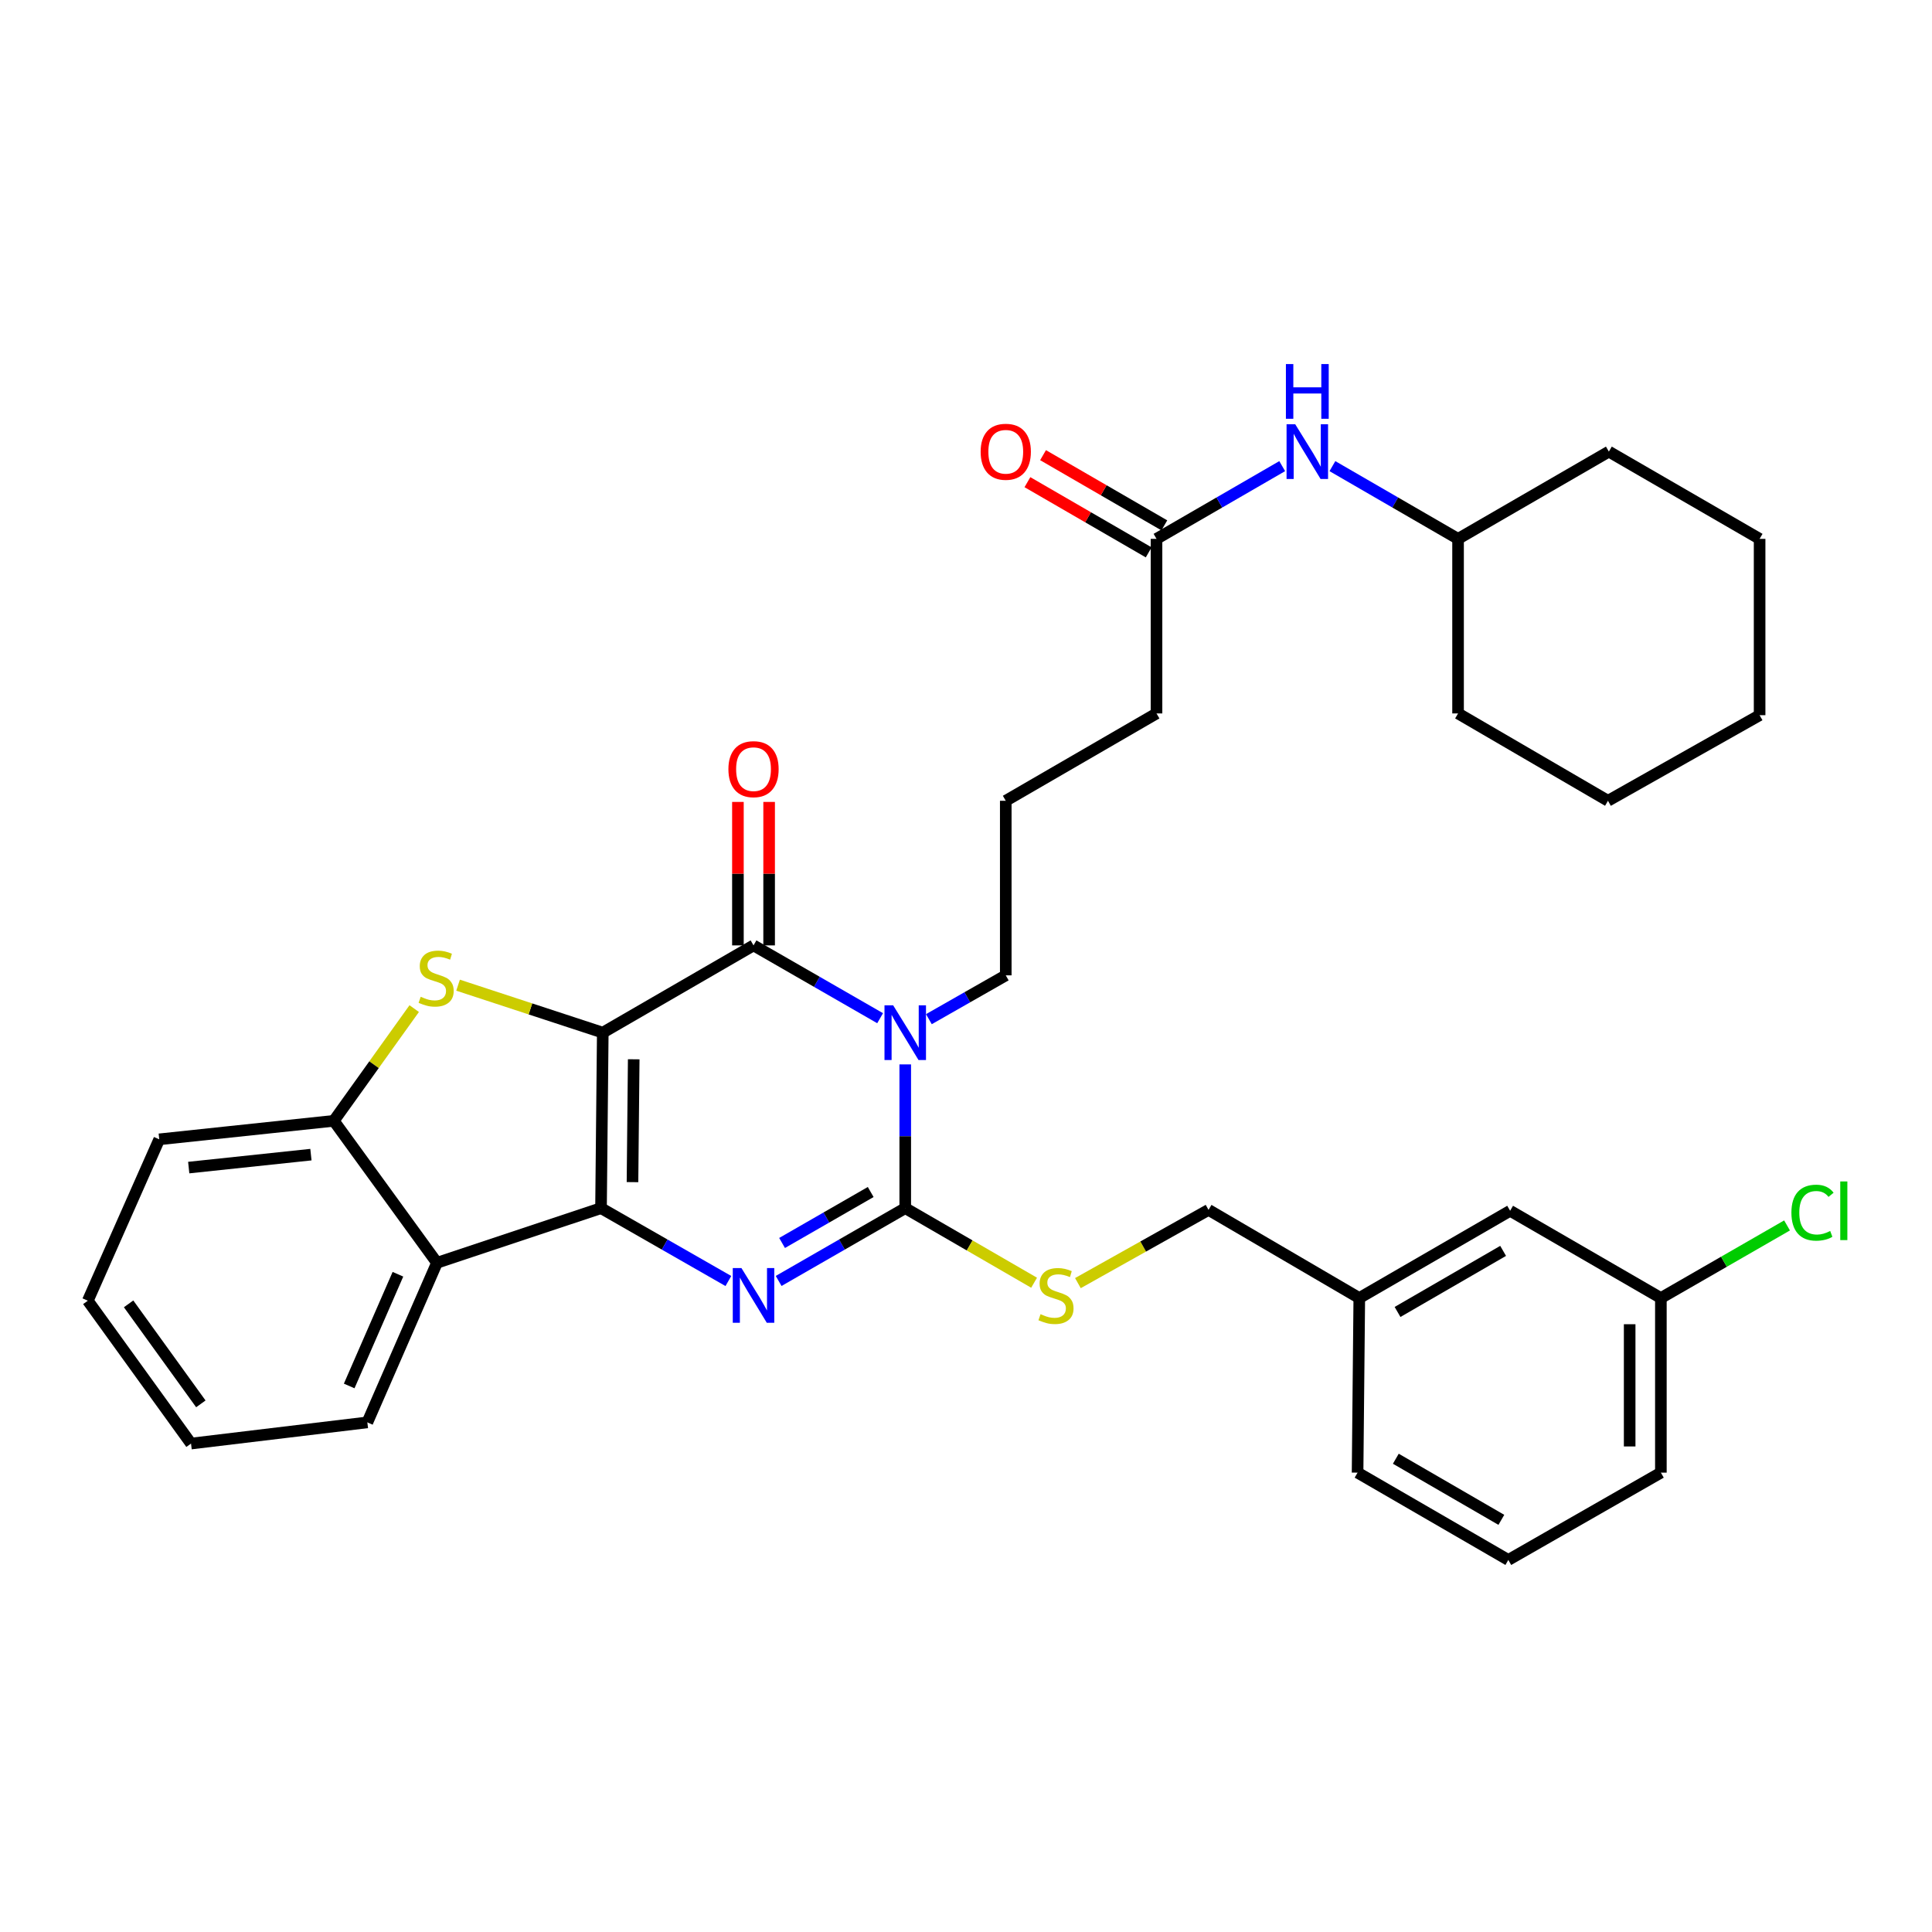 <?xml version='1.0' encoding='iso-8859-1'?>
<svg version='1.1' baseProfile='full'
              xmlns='http://www.w3.org/2000/svg'
                      xmlns:rdkit='http://www.rdkit.org/xml'
                      xmlns:xlink='http://www.w3.org/1999/xlink'
                  xml:space='preserve'
width='1000px' height='1000px' viewBox='0 0 1000 1000'>
<!-- END OF HEADER -->
<rect style='opacity:1.0;fill:#FFFFFF;stroke:none' width='1000' height='1000' x='0' y='0'> </rect>
<path class='bond-0' d='M 311.994,534.499 L 311.088,625.332' style='fill:none;fill-rule:evenodd;stroke:#000000;stroke-width:6px;stroke-linecap:butt;stroke-linejoin:miter;stroke-opacity:1' />
<path class='bond-0' d='M 328.011,548.285 L 327.376,611.868' style='fill:none;fill-rule:evenodd;stroke:#000000;stroke-width:6px;stroke-linecap:butt;stroke-linejoin:miter;stroke-opacity:1' />
<path class='bond-2' d='M 311.994,534.499 L 390.022,489.334' style='fill:none;fill-rule:evenodd;stroke:#000000;stroke-width:6px;stroke-linecap:butt;stroke-linejoin:miter;stroke-opacity:1' />
<path class='bond-5' d='M 311.994,534.499 L 274.545,522.214' style='fill:none;fill-rule:evenodd;stroke:#000000;stroke-width:6px;stroke-linecap:butt;stroke-linejoin:miter;stroke-opacity:1' />
<path class='bond-5' d='M 274.545,522.214 L 237.097,509.928' style='fill:none;fill-rule:evenodd;stroke:#CCCC00;stroke-width:6px;stroke-linecap:butt;stroke-linejoin:miter;stroke-opacity:1' />
<path class='bond-3' d='M 311.088,625.332 L 344.048,644.191' style='fill:none;fill-rule:evenodd;stroke:#000000;stroke-width:6px;stroke-linecap:butt;stroke-linejoin:miter;stroke-opacity:1' />
<path class='bond-3' d='M 344.048,644.191 L 377.008,663.051' style='fill:none;fill-rule:evenodd;stroke:#0000FF;stroke-width:6px;stroke-linecap:butt;stroke-linejoin:miter;stroke-opacity:1' />
<path class='bond-6' d='M 311.088,625.332 L 226.178,653.617' style='fill:none;fill-rule:evenodd;stroke:#000000;stroke-width:6px;stroke-linecap:butt;stroke-linejoin:miter;stroke-opacity:1' />
<path class='bond-1' d='M 455.547,527.02 L 422.784,508.177' style='fill:none;fill-rule:evenodd;stroke:#0000FF;stroke-width:6px;stroke-linecap:butt;stroke-linejoin:miter;stroke-opacity:1' />
<path class='bond-1' d='M 422.784,508.177 L 390.022,489.334' style='fill:none;fill-rule:evenodd;stroke:#000000;stroke-width:6px;stroke-linecap:butt;stroke-linejoin:miter;stroke-opacity:1' />
<path class='bond-4' d='M 468.551,550.93 L 468.551,588.131' style='fill:none;fill-rule:evenodd;stroke:#0000FF;stroke-width:6px;stroke-linecap:butt;stroke-linejoin:miter;stroke-opacity:1' />
<path class='bond-4' d='M 468.551,588.131 L 468.551,625.332' style='fill:none;fill-rule:evenodd;stroke:#000000;stroke-width:6px;stroke-linecap:butt;stroke-linejoin:miter;stroke-opacity:1' />
<path class='bond-13' d='M 480.789,527.524 L 500.685,516.182' style='fill:none;fill-rule:evenodd;stroke:#0000FF;stroke-width:6px;stroke-linecap:butt;stroke-linejoin:miter;stroke-opacity:1' />
<path class='bond-13' d='M 500.685,516.182 L 520.582,504.841' style='fill:none;fill-rule:evenodd;stroke:#000000;stroke-width:6px;stroke-linecap:butt;stroke-linejoin:miter;stroke-opacity:1' />
<path class='bond-9' d='M 398.098,489.334 L 398.098,452.206' style='fill:none;fill-rule:evenodd;stroke:#000000;stroke-width:6px;stroke-linecap:butt;stroke-linejoin:miter;stroke-opacity:1' />
<path class='bond-9' d='M 398.098,452.206 L 398.098,415.077' style='fill:none;fill-rule:evenodd;stroke:#FF0000;stroke-width:6px;stroke-linecap:butt;stroke-linejoin:miter;stroke-opacity:1' />
<path class='bond-9' d='M 381.945,489.334 L 381.945,452.206' style='fill:none;fill-rule:evenodd;stroke:#000000;stroke-width:6px;stroke-linecap:butt;stroke-linejoin:miter;stroke-opacity:1' />
<path class='bond-9' d='M 381.945,452.206 L 381.945,415.077' style='fill:none;fill-rule:evenodd;stroke:#FF0000;stroke-width:6px;stroke-linecap:butt;stroke-linejoin:miter;stroke-opacity:1' />
<path class='bond-35' d='M 403.027,663.018 L 435.789,644.175' style='fill:none;fill-rule:evenodd;stroke:#0000FF;stroke-width:6px;stroke-linecap:butt;stroke-linejoin:miter;stroke-opacity:1' />
<path class='bond-35' d='M 435.789,644.175 L 468.551,625.332' style='fill:none;fill-rule:evenodd;stroke:#000000;stroke-width:6px;stroke-linecap:butt;stroke-linejoin:miter;stroke-opacity:1' />
<path class='bond-35' d='M 404.802,643.363 L 427.736,630.173' style='fill:none;fill-rule:evenodd;stroke:#0000FF;stroke-width:6px;stroke-linecap:butt;stroke-linejoin:miter;stroke-opacity:1' />
<path class='bond-35' d='M 427.736,630.173 L 450.67,616.983' style='fill:none;fill-rule:evenodd;stroke:#000000;stroke-width:6px;stroke-linecap:butt;stroke-linejoin:miter;stroke-opacity:1' />
<path class='bond-8' d='M 468.551,625.332 L 501.898,644.634' style='fill:none;fill-rule:evenodd;stroke:#000000;stroke-width:6px;stroke-linecap:butt;stroke-linejoin:miter;stroke-opacity:1' />
<path class='bond-8' d='M 501.898,644.634 L 535.245,663.937' style='fill:none;fill-rule:evenodd;stroke:#CCCC00;stroke-width:6px;stroke-linecap:butt;stroke-linejoin:miter;stroke-opacity:1' />
<path class='bond-7' d='M 214.394,522.054 L 193.589,551.097' style='fill:none;fill-rule:evenodd;stroke:#CCCC00;stroke-width:6px;stroke-linecap:butt;stroke-linejoin:miter;stroke-opacity:1' />
<path class='bond-7' d='M 193.589,551.097 L 172.784,580.14' style='fill:none;fill-rule:evenodd;stroke:#000000;stroke-width:6px;stroke-linecap:butt;stroke-linejoin:miter;stroke-opacity:1' />
<path class='bond-19' d='M 226.178,653.617 L 190.139,736.221' style='fill:none;fill-rule:evenodd;stroke:#000000;stroke-width:6px;stroke-linecap:butt;stroke-linejoin:miter;stroke-opacity:1' />
<path class='bond-19' d='M 205.967,659.549 L 180.74,717.371' style='fill:none;fill-rule:evenodd;stroke:#000000;stroke-width:6px;stroke-linecap:butt;stroke-linejoin:miter;stroke-opacity:1' />
<path class='bond-34' d='M 226.178,653.617 L 172.784,580.14' style='fill:none;fill-rule:evenodd;stroke:#000000;stroke-width:6px;stroke-linecap:butt;stroke-linejoin:miter;stroke-opacity:1' />
<path class='bond-21' d='M 172.784,580.14 L 82.427,589.715' style='fill:none;fill-rule:evenodd;stroke:#000000;stroke-width:6px;stroke-linecap:butt;stroke-linejoin:miter;stroke-opacity:1' />
<path class='bond-21' d='M 160.932,597.639 L 97.682,604.342' style='fill:none;fill-rule:evenodd;stroke:#000000;stroke-width:6px;stroke-linecap:butt;stroke-linejoin:miter;stroke-opacity:1' />
<path class='bond-14' d='M 557.922,664.139 L 591.73,645.189' style='fill:none;fill-rule:evenodd;stroke:#CCCC00;stroke-width:6px;stroke-linecap:butt;stroke-linejoin:miter;stroke-opacity:1' />
<path class='bond-14' d='M 591.73,645.189 L 625.539,626.238' style='fill:none;fill-rule:evenodd;stroke:#000000;stroke-width:6px;stroke-linecap:butt;stroke-linejoin:miter;stroke-opacity:1' />
<path class='bond-10' d='M 598.609,278.916 L 598.609,369.273' style='fill:none;fill-rule:evenodd;stroke:#000000;stroke-width:6px;stroke-linecap:butt;stroke-linejoin:miter;stroke-opacity:1' />
<path class='bond-11' d='M 598.609,278.916 L 631.139,260.093' style='fill:none;fill-rule:evenodd;stroke:#000000;stroke-width:6px;stroke-linecap:butt;stroke-linejoin:miter;stroke-opacity:1' />
<path class='bond-11' d='M 631.139,260.093 L 663.669,241.27' style='fill:none;fill-rule:evenodd;stroke:#0000FF;stroke-width:6px;stroke-linecap:butt;stroke-linejoin:miter;stroke-opacity:1' />
<path class='bond-12' d='M 602.655,271.926 L 571.268,253.759' style='fill:none;fill-rule:evenodd;stroke:#000000;stroke-width:6px;stroke-linecap:butt;stroke-linejoin:miter;stroke-opacity:1' />
<path class='bond-12' d='M 571.268,253.759 L 539.882,235.591' style='fill:none;fill-rule:evenodd;stroke:#FF0000;stroke-width:6px;stroke-linecap:butt;stroke-linejoin:miter;stroke-opacity:1' />
<path class='bond-12' d='M 594.563,285.906 L 563.176,267.738' style='fill:none;fill-rule:evenodd;stroke:#000000;stroke-width:6px;stroke-linecap:butt;stroke-linejoin:miter;stroke-opacity:1' />
<path class='bond-12' d='M 563.176,267.738 L 531.79,249.571' style='fill:none;fill-rule:evenodd;stroke:#FF0000;stroke-width:6px;stroke-linecap:butt;stroke-linejoin:miter;stroke-opacity:1' />
<path class='bond-20' d='M 689.657,241.272 L 722.174,260.094' style='fill:none;fill-rule:evenodd;stroke:#0000FF;stroke-width:6px;stroke-linecap:butt;stroke-linejoin:miter;stroke-opacity:1' />
<path class='bond-20' d='M 722.174,260.094 L 754.69,278.916' style='fill:none;fill-rule:evenodd;stroke:#000000;stroke-width:6px;stroke-linecap:butt;stroke-linejoin:miter;stroke-opacity:1' />
<path class='bond-22' d='M 520.582,504.841 L 520.582,414.484' style='fill:none;fill-rule:evenodd;stroke:#000000;stroke-width:6px;stroke-linecap:butt;stroke-linejoin:miter;stroke-opacity:1' />
<path class='bond-17' d='M 625.539,626.238 L 703.566,671.861' style='fill:none;fill-rule:evenodd;stroke:#000000;stroke-width:6px;stroke-linecap:butt;stroke-linejoin:miter;stroke-opacity:1' />
<path class='bond-15' d='M 781.639,626.696 L 703.566,671.861' style='fill:none;fill-rule:evenodd;stroke:#000000;stroke-width:6px;stroke-linecap:butt;stroke-linejoin:miter;stroke-opacity:1' />
<path class='bond-15' d='M 778.016,647.453 L 723.366,679.068' style='fill:none;fill-rule:evenodd;stroke:#000000;stroke-width:6px;stroke-linecap:butt;stroke-linejoin:miter;stroke-opacity:1' />
<path class='bond-16' d='M 781.639,626.696 L 859.666,671.861' style='fill:none;fill-rule:evenodd;stroke:#000000;stroke-width:6px;stroke-linecap:butt;stroke-linejoin:miter;stroke-opacity:1' />
<path class='bond-18' d='M 859.666,671.861 L 892.316,653.072' style='fill:none;fill-rule:evenodd;stroke:#000000;stroke-width:6px;stroke-linecap:butt;stroke-linejoin:miter;stroke-opacity:1' />
<path class='bond-18' d='M 892.316,653.072 L 924.967,634.283' style='fill:none;fill-rule:evenodd;stroke:#00CC00;stroke-width:6px;stroke-linecap:butt;stroke-linejoin:miter;stroke-opacity:1' />
<path class='bond-37' d='M 859.666,671.861 L 859.666,762.236' style='fill:none;fill-rule:evenodd;stroke:#000000;stroke-width:6px;stroke-linecap:butt;stroke-linejoin:miter;stroke-opacity:1' />
<path class='bond-37' d='M 843.513,685.417 L 843.513,748.68' style='fill:none;fill-rule:evenodd;stroke:#000000;stroke-width:6px;stroke-linecap:butt;stroke-linejoin:miter;stroke-opacity:1' />
<path class='bond-26' d='M 703.566,671.861 L 702.678,762.236' style='fill:none;fill-rule:evenodd;stroke:#000000;stroke-width:6px;stroke-linecap:butt;stroke-linejoin:miter;stroke-opacity:1' />
<path class='bond-29' d='M 190.139,736.221 L 98.876,747.187' style='fill:none;fill-rule:evenodd;stroke:#000000;stroke-width:6px;stroke-linecap:butt;stroke-linejoin:miter;stroke-opacity:1' />
<path class='bond-27' d='M 754.69,278.916 L 832.744,233.751' style='fill:none;fill-rule:evenodd;stroke:#000000;stroke-width:6px;stroke-linecap:butt;stroke-linejoin:miter;stroke-opacity:1' />
<path class='bond-28' d='M 754.69,278.916 L 754.69,369.273' style='fill:none;fill-rule:evenodd;stroke:#000000;stroke-width:6px;stroke-linecap:butt;stroke-linejoin:miter;stroke-opacity:1' />
<path class='bond-30' d='M 82.427,589.715 L 45.455,673.243' style='fill:none;fill-rule:evenodd;stroke:#000000;stroke-width:6px;stroke-linecap:butt;stroke-linejoin:miter;stroke-opacity:1' />
<path class='bond-23' d='M 520.582,414.484 L 598.609,369.273' style='fill:none;fill-rule:evenodd;stroke:#000000;stroke-width:6px;stroke-linecap:butt;stroke-linejoin:miter;stroke-opacity:1' />
<path class='bond-24' d='M 780.705,807.428 L 702.678,762.236' style='fill:none;fill-rule:evenodd;stroke:#000000;stroke-width:6px;stroke-linecap:butt;stroke-linejoin:miter;stroke-opacity:1' />
<path class='bond-24' d='M 777.097,786.672 L 722.478,755.038' style='fill:none;fill-rule:evenodd;stroke:#000000;stroke-width:6px;stroke-linecap:butt;stroke-linejoin:miter;stroke-opacity:1' />
<path class='bond-25' d='M 780.705,807.428 L 859.666,762.236' style='fill:none;fill-rule:evenodd;stroke:#000000;stroke-width:6px;stroke-linecap:butt;stroke-linejoin:miter;stroke-opacity:1' />
<path class='bond-32' d='M 832.744,233.751 L 910.772,278.916' style='fill:none;fill-rule:evenodd;stroke:#000000;stroke-width:6px;stroke-linecap:butt;stroke-linejoin:miter;stroke-opacity:1' />
<path class='bond-31' d='M 754.69,369.273 L 832.287,414.484' style='fill:none;fill-rule:evenodd;stroke:#000000;stroke-width:6px;stroke-linecap:butt;stroke-linejoin:miter;stroke-opacity:1' />
<path class='bond-36' d='M 98.876,747.187 L 45.455,673.243' style='fill:none;fill-rule:evenodd;stroke:#000000;stroke-width:6px;stroke-linecap:butt;stroke-linejoin:miter;stroke-opacity:1' />
<path class='bond-36' d='M 103.956,726.636 L 66.561,674.875' style='fill:none;fill-rule:evenodd;stroke:#000000;stroke-width:6px;stroke-linecap:butt;stroke-linejoin:miter;stroke-opacity:1' />
<path class='bond-33' d='M 832.287,414.484 L 910.772,370.18' style='fill:none;fill-rule:evenodd;stroke:#000000;stroke-width:6px;stroke-linecap:butt;stroke-linejoin:miter;stroke-opacity:1' />
<path class='bond-38' d='M 910.772,278.916 L 910.772,370.18' style='fill:none;fill-rule:evenodd;stroke:#000000;stroke-width:6px;stroke-linecap:butt;stroke-linejoin:miter;stroke-opacity:1' />
<path  class='atom-2' d='M 462.291 520.339
L 471.571 535.339
Q 472.491 536.819, 473.971 539.499
Q 475.451 542.179, 475.531 542.339
L 475.531 520.339
L 479.291 520.339
L 479.291 548.659
L 475.411 548.659
L 465.451 532.259
Q 464.291 530.339, 463.051 528.139
Q 461.851 525.939, 461.491 525.259
L 461.491 548.659
L 457.811 548.659
L 457.811 520.339
L 462.291 520.339
' fill='#0000FF'/>
<path  class='atom-4' d='M 383.762 656.337
L 393.042 671.337
Q 393.962 672.817, 395.442 675.497
Q 396.922 678.177, 397.002 678.337
L 397.002 656.337
L 400.762 656.337
L 400.762 684.657
L 396.882 684.657
L 386.922 668.257
Q 385.762 666.337, 384.522 664.137
Q 383.322 661.937, 382.962 661.257
L 382.962 684.657
L 379.282 684.657
L 379.282 656.337
L 383.762 656.337
' fill='#0000FF'/>
<path  class='atom-6' d='M 217.747 515.925
Q 218.067 516.045, 219.387 516.605
Q 220.707 517.165, 222.147 517.525
Q 223.627 517.845, 225.067 517.845
Q 227.747 517.845, 229.307 516.565
Q 230.867 515.245, 230.867 512.965
Q 230.867 511.405, 230.067 510.445
Q 229.307 509.485, 228.107 508.965
Q 226.907 508.445, 224.907 507.845
Q 222.387 507.085, 220.867 506.365
Q 219.387 505.645, 218.307 504.125
Q 217.267 502.605, 217.267 500.045
Q 217.267 496.485, 219.667 494.285
Q 222.107 492.085, 226.907 492.085
Q 230.187 492.085, 233.907 493.645
L 232.987 496.725
Q 229.587 495.325, 227.027 495.325
Q 224.267 495.325, 222.747 496.485
Q 221.227 497.605, 221.267 499.565
Q 221.267 501.085, 222.027 502.005
Q 222.827 502.925, 223.947 503.445
Q 225.107 503.965, 227.027 504.565
Q 229.587 505.365, 231.107 506.165
Q 232.627 506.965, 233.707 508.605
Q 234.827 510.205, 234.827 512.965
Q 234.827 516.885, 232.187 519.005
Q 229.587 521.085, 225.227 521.085
Q 222.707 521.085, 220.787 520.525
Q 218.907 520.005, 216.667 519.085
L 217.747 515.925
' fill='#CCCC00'/>
<path  class='atom-9' d='M 538.579 680.217
Q 538.899 680.337, 540.219 680.897
Q 541.539 681.457, 542.979 681.817
Q 544.459 682.137, 545.899 682.137
Q 548.579 682.137, 550.139 680.857
Q 551.699 679.537, 551.699 677.257
Q 551.699 675.697, 550.899 674.737
Q 550.139 673.777, 548.939 673.257
Q 547.739 672.737, 545.739 672.137
Q 543.219 671.377, 541.699 670.657
Q 540.219 669.937, 539.139 668.417
Q 538.099 666.897, 538.099 664.337
Q 538.099 660.777, 540.499 658.577
Q 542.939 656.377, 547.739 656.377
Q 551.019 656.377, 554.739 657.937
L 553.819 661.017
Q 550.419 659.617, 547.859 659.617
Q 545.099 659.617, 543.579 660.777
Q 542.059 661.897, 542.099 663.857
Q 542.099 665.377, 542.859 666.297
Q 543.659 667.217, 544.779 667.737
Q 545.939 668.257, 547.859 668.857
Q 550.419 669.657, 551.939 670.457
Q 553.459 671.257, 554.539 672.897
Q 555.659 674.497, 555.659 677.257
Q 555.659 681.177, 553.019 683.297
Q 550.419 685.377, 546.059 685.377
Q 543.539 685.377, 541.619 684.817
Q 539.739 684.297, 537.499 683.377
L 538.579 680.217
' fill='#CCCC00'/>
<path  class='atom-10' d='M 377.022 398.115
Q 377.022 391.315, 380.382 387.515
Q 383.742 383.715, 390.022 383.715
Q 396.302 383.715, 399.662 387.515
Q 403.022 391.315, 403.022 398.115
Q 403.022 404.995, 399.622 408.915
Q 396.222 412.795, 390.022 412.795
Q 383.782 412.795, 380.382 408.915
Q 377.022 405.035, 377.022 398.115
M 390.022 409.595
Q 394.342 409.595, 396.662 406.715
Q 399.022 403.795, 399.022 398.115
Q 399.022 392.555, 396.662 389.755
Q 394.342 386.915, 390.022 386.915
Q 385.702 386.915, 383.342 389.715
Q 381.022 392.515, 381.022 398.115
Q 381.022 403.835, 383.342 406.715
Q 385.702 409.595, 390.022 409.595
' fill='#FF0000'/>
<path  class='atom-12' d='M 670.403 219.591
L 679.683 234.591
Q 680.603 236.071, 682.083 238.751
Q 683.563 241.431, 683.643 241.591
L 683.643 219.591
L 687.403 219.591
L 687.403 247.911
L 683.523 247.911
L 673.563 231.511
Q 672.403 229.591, 671.163 227.391
Q 669.963 225.191, 669.603 224.511
L 669.603 247.911
L 665.923 247.911
L 665.923 219.591
L 670.403 219.591
' fill='#0000FF'/>
<path  class='atom-12' d='M 665.583 188.439
L 669.423 188.439
L 669.423 200.479
L 683.903 200.479
L 683.903 188.439
L 687.743 188.439
L 687.743 216.759
L 683.903 216.759
L 683.903 203.679
L 669.423 203.679
L 669.423 216.759
L 665.583 216.759
L 665.583 188.439
' fill='#0000FF'/>
<path  class='atom-13' d='M 507.582 233.831
Q 507.582 227.031, 510.942 223.231
Q 514.302 219.431, 520.582 219.431
Q 526.862 219.431, 530.222 223.231
Q 533.582 227.031, 533.582 233.831
Q 533.582 240.711, 530.182 244.631
Q 526.782 248.511, 520.582 248.511
Q 514.342 248.511, 510.942 244.631
Q 507.582 240.751, 507.582 233.831
M 520.582 245.311
Q 524.902 245.311, 527.222 242.431
Q 529.582 239.511, 529.582 233.831
Q 529.582 228.271, 527.222 225.471
Q 524.902 222.631, 520.582 222.631
Q 516.262 222.631, 513.902 225.431
Q 511.582 228.231, 511.582 233.831
Q 511.582 239.551, 513.902 242.431
Q 516.262 245.311, 520.582 245.311
' fill='#FF0000'/>
<path  class='atom-19' d='M 927.231 627.676
Q 927.231 620.636, 930.511 616.956
Q 933.831 613.236, 940.111 613.236
Q 945.951 613.236, 949.071 617.356
L 946.431 619.516
Q 944.151 616.516, 940.111 616.516
Q 935.831 616.516, 933.551 619.396
Q 931.311 622.236, 931.311 627.676
Q 931.311 633.276, 933.631 636.156
Q 935.991 639.036, 940.551 639.036
Q 943.671 639.036, 947.311 637.156
L 948.431 640.156
Q 946.951 641.116, 944.711 641.676
Q 942.471 642.236, 939.991 642.236
Q 933.831 642.236, 930.511 638.476
Q 927.231 634.716, 927.231 627.676
' fill='#00CC00'/>
<path  class='atom-19' d='M 952.511 611.516
L 956.191 611.516
L 956.191 641.876
L 952.511 641.876
L 952.511 611.516
' fill='#00CC00'/>
</svg>
